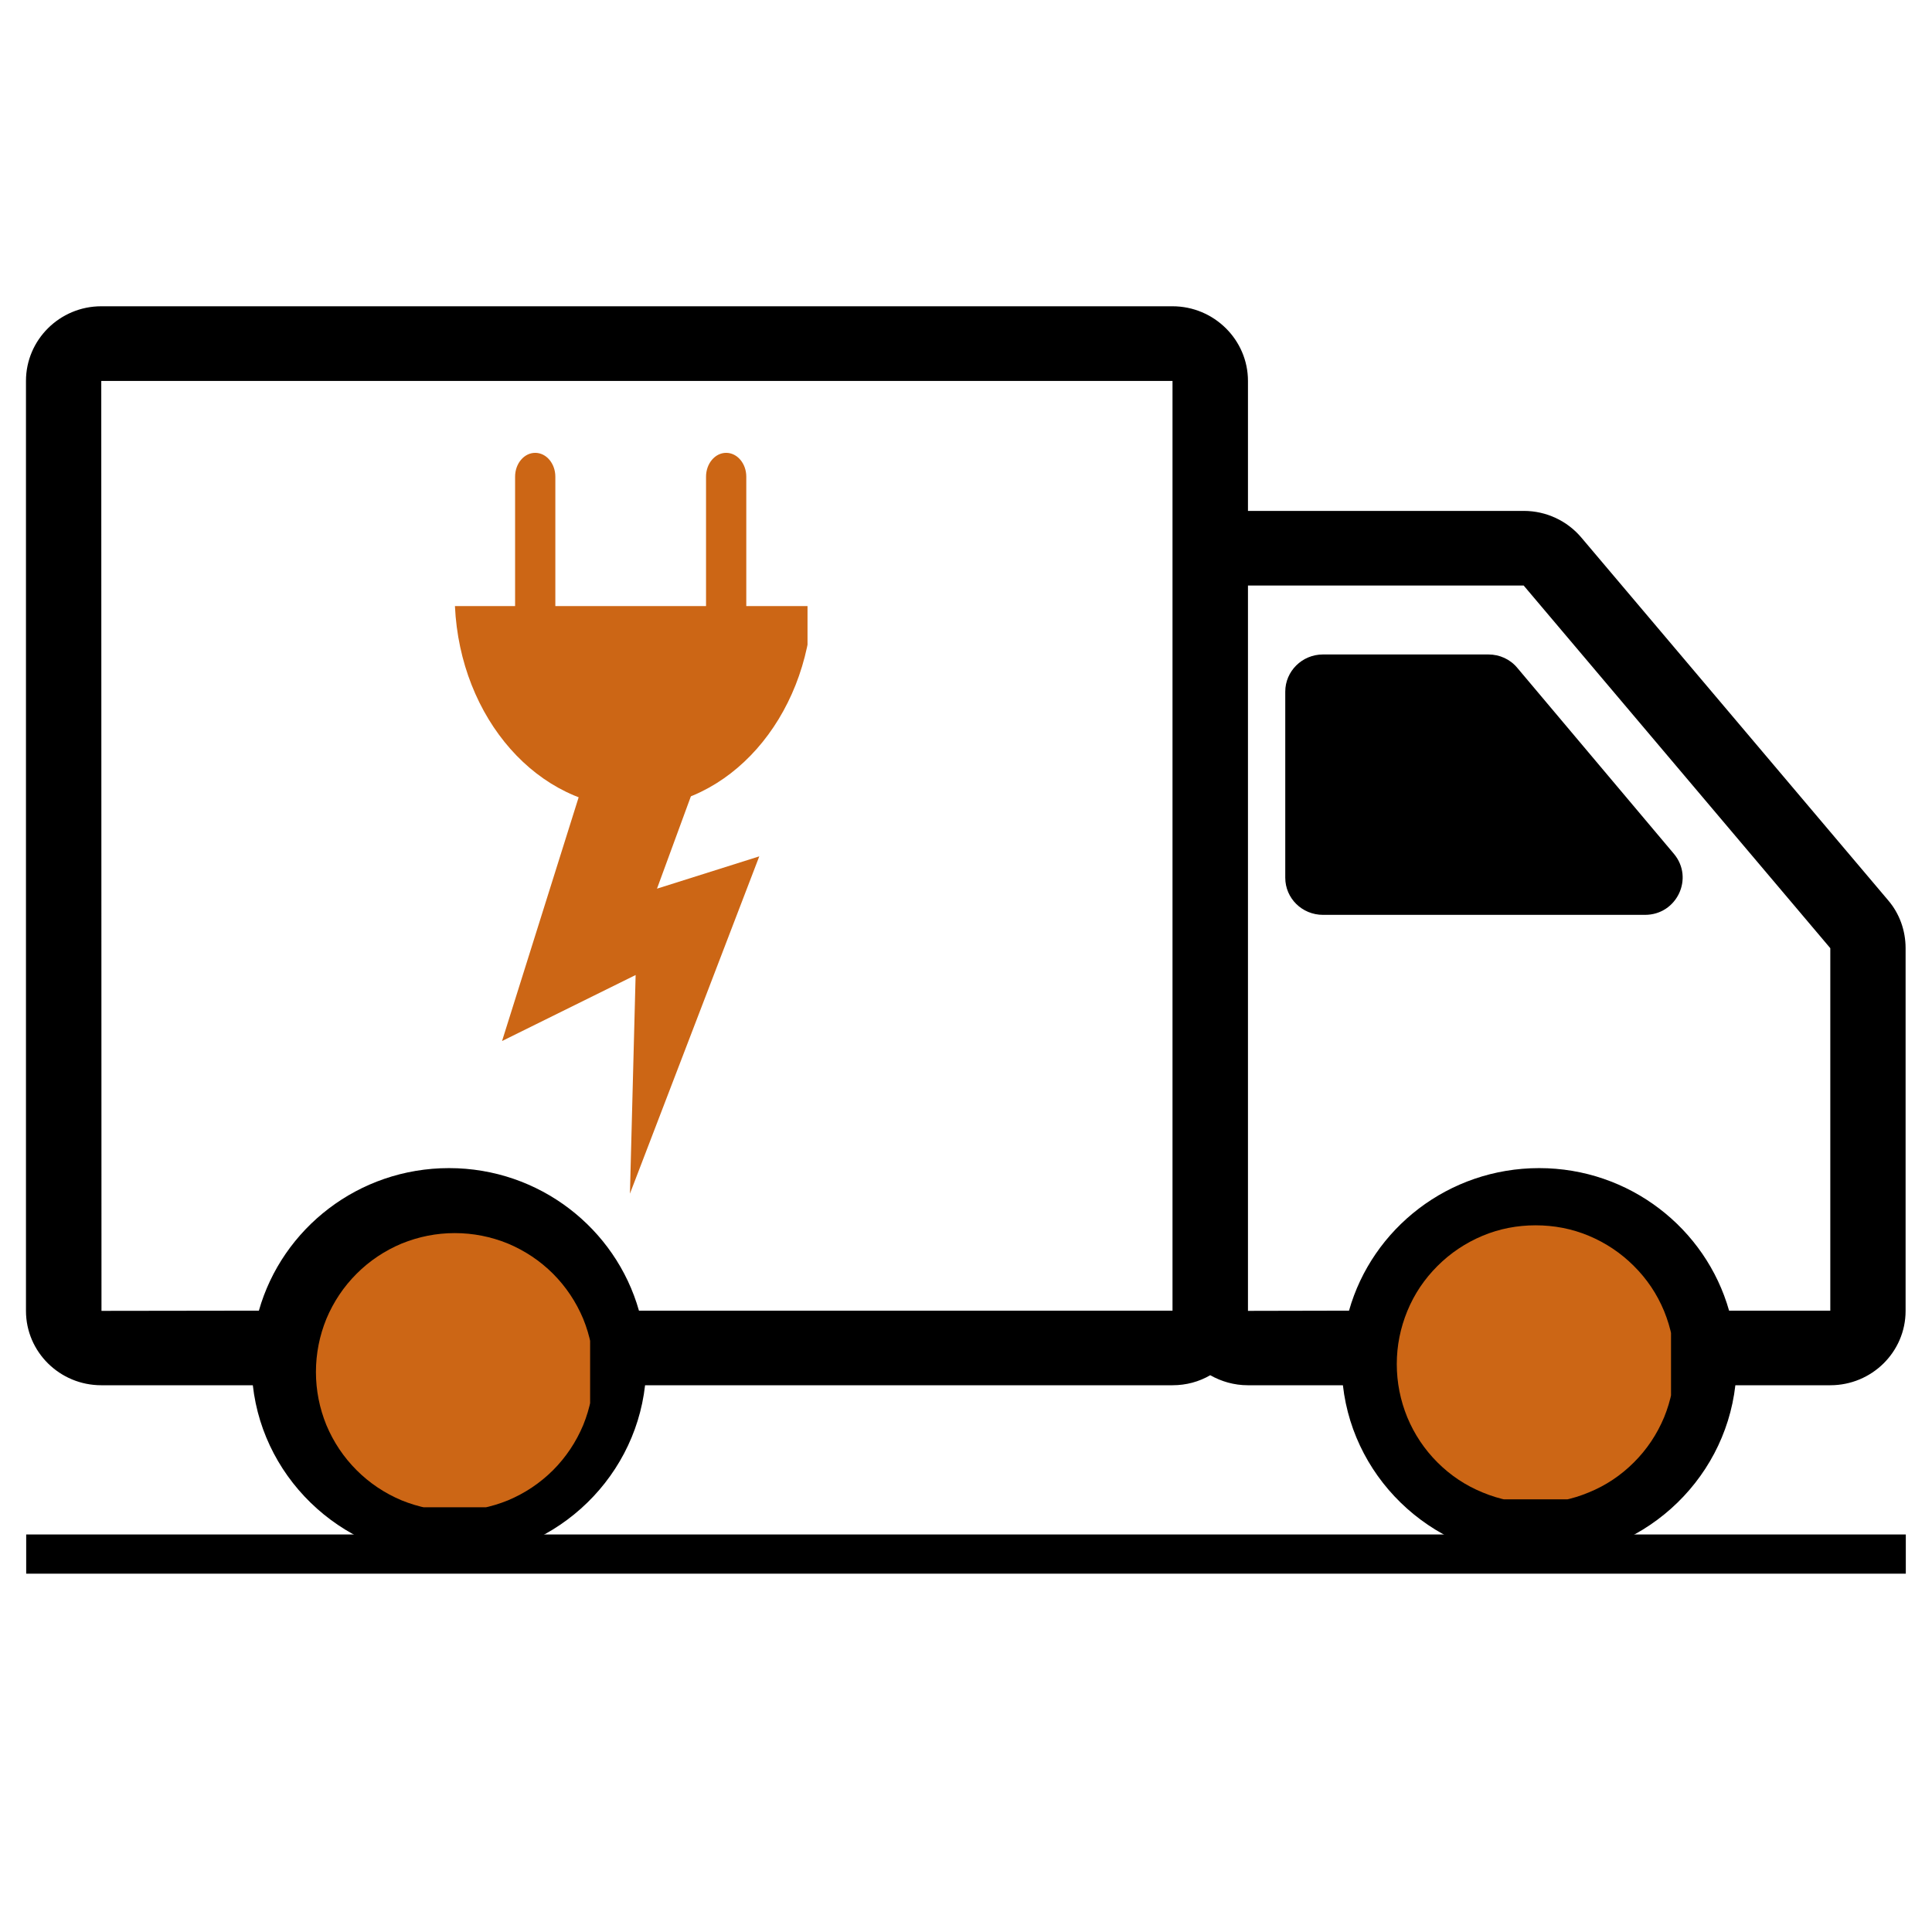 <svg version="1.0" preserveAspectRatio="xMidYMid meet" height="48" viewBox="0 0 36 36" zoomAndPan="magnify" width="48" xmlns:xlink="http://www.w3.org/1999/xlink" xmlns="http://www.w3.org/2000/svg"><defs><clipPath id="3881ab8bd9"><path clip-rule="nonzero" d="M 0.488 28 L 35.512 28 L 35.512 30 L 0.488 30 Z M 0.488 28"></path></clipPath><clipPath id="8be24da34b"><path clip-rule="nonzero" d="M 0.488 5.707 L 35.512 5.707 L 35.512 29.059 L 0.488 29.059 Z M 0.488 5.707"></path></clipPath><clipPath id="636add676b"><path clip-rule="nonzero" d="M 8.477 11 L 15.047 11 L 15.047 16 L 8.477 16 Z M 8.477 11"></path></clipPath><clipPath id="5ec0640a81"><path clip-rule="nonzero" d="M 9 8.434 L 11 8.434 L 11 12 L 9 12 Z M 9 8.434"></path></clipPath><clipPath id="bf852eca30"><path clip-rule="nonzero" d="M 13 8.434 L 14 8.434 L 14 12 L 13 12 Z M 13 8.434"></path></clipPath><clipPath id="44b9d556fd"><path clip-rule="nonzero" d="M 9 13 L 15 13 L 15 22.301 L 9 22.301 Z M 9 13"></path></clipPath><clipPath id="9956278ac0"><path clip-rule="nonzero" d="M 5.887 22.977 L 10.996 22.977 L 10.996 28.086 L 5.887 28.086 Z M 5.887 22.977"></path></clipPath><clipPath id="a9a892b2fa"><path clip-rule="nonzero" d="M 26.027 22.832 L 31.137 22.832 L 31.137 27.938 L 26.027 27.938 Z M 26.027 22.832"></path></clipPath></defs><g clip-path="url(#3881ab8bd9)"><path stroke-miterlimit="4" stroke-opacity="1" stroke-width="1" stroke="#000000" d="M 0.002 0.501 L 64.741 0.501" stroke-linejoin="miter" fill="none" transform="matrix(0.73, 0, 0, 0.73, -5.622, 28.592)" stroke-linecap="butt"></path></g><g clip-path="url(#8be24da34b)"><path fill-rule="nonzero" fill-opacity="1" d="M 35.184 16.777 L 29.469 10.02 C 29.203 9.703 28.809 9.52 28.395 9.52 L 23.254 9.52 L 23.254 7.098 C 23.254 6.332 22.621 5.707 21.848 5.707 L 1.887 5.707 C 1.113 5.707 0.484 6.332 0.484 7.098 L 0.484 24.426 C 0.484 25.191 1.113 25.812 1.887 25.812 L 4.711 25.812 C 4.914 27.629 6.477 29.047 8.367 29.047 C 10.254 29.047 11.816 27.629 12.02 25.812 L 21.848 25.812 C 22.105 25.812 22.344 25.746 22.551 25.625 C 22.758 25.742 22.996 25.812 23.25 25.812 L 25.023 25.812 C 25.227 27.629 26.789 29.047 28.68 29.047 C 30.566 29.047 32.129 27.629 32.336 25.812 L 34.105 25.812 C 34.879 25.812 35.508 25.191 35.508 24.426 L 35.508 17.668 C 35.508 17.34 35.395 17.023 35.184 16.777 Z M 1.887 7.098 L 21.848 7.098 L 21.848 10.902 C 21.848 10.902 21.848 10.906 21.848 10.91 L 21.848 24.422 L 11.906 24.422 C 11.473 22.891 10.051 21.766 8.367 21.766 C 6.68 21.766 5.258 22.891 4.824 24.422 L 1.891 24.426 Z M 8.367 27.656 C 7.113 27.656 6.09 26.648 6.09 25.406 C 6.09 24.164 7.113 23.156 8.367 23.156 C 9.621 23.156 10.641 24.164 10.641 25.406 C 10.641 26.648 9.621 27.656 8.367 27.656 Z M 28.68 27.656 C 27.426 27.656 26.402 26.648 26.402 25.406 C 26.402 24.164 27.426 23.156 28.68 23.156 C 29.934 23.156 30.953 24.164 30.953 25.406 C 30.953 26.648 29.934 27.656 28.68 27.656 Z M 32.219 24.422 C 31.785 22.891 30.363 21.766 28.68 21.766 C 26.992 21.766 25.57 22.891 25.137 24.422 L 23.254 24.426 L 23.254 10.91 L 28.391 10.91 L 34.105 17.668 L 34.105 24.422 Z M 32.219 24.422" fill="#000000"></path></g><path fill-rule="nonzero" fill-opacity="1" d="M 28.273 12.445 C 28.141 12.285 27.945 12.195 27.734 12.195 L 24.652 12.195 C 24.262 12.195 23.949 12.508 23.949 12.887 L 23.949 16.355 C 23.949 16.738 24.262 17.047 24.652 17.047 L 30.652 17.047 C 31.246 17.047 31.57 16.363 31.191 15.91 Z M 28.273 12.445" fill="#000000"></path><g clip-path="url(#636add676b)"><path fill-rule="nonzero" fill-opacity="1" d="M 8.477 11.293 C 8.574 13.387 10.027 15.047 11.805 15.047 C 13.582 15.047 15.039 13.387 15.137 11.293 Z M 8.477 11.293" fill="#cc6615"></path></g><g clip-path="url(#5ec0640a81)"><path fill-rule="nonzero" fill-opacity="1" d="M 9.973 8.438 C 10.18 8.438 10.348 8.637 10.348 8.883 L 10.348 11.383 C 10.348 11.629 10.18 11.828 9.973 11.828 C 9.766 11.828 9.598 11.629 9.598 11.383 L 9.598 8.883 C 9.598 8.637 9.766 8.438 9.973 8.438 Z M 9.973 8.438" fill="#cc6615"></path></g><g clip-path="url(#bf852eca30)"><path fill-rule="nonzero" fill-opacity="1" d="M 13.531 8.438 C 13.738 8.438 13.906 8.637 13.906 8.883 L 13.906 11.383 C 13.906 11.629 13.738 11.828 13.531 11.828 C 13.324 11.828 13.156 11.629 13.156 11.383 L 13.156 8.883 C 13.156 8.637 13.324 8.438 13.531 8.438 Z M 13.531 8.438" fill="#cc6615"></path></g><g clip-path="url(#44b9d556fd)"><path fill-rule="nonzero" fill-opacity="1" d="M 13.379 13.461 L 12.242 16.559 L 14.148 15.957 L 11.738 22.242 L 11.844 18.168 L 9.355 19.398 L 11.34 13.082 Z M 13.379 13.461" fill="#cc6615"></path></g><g clip-path="url(#9956278ac0)"><path fill-rule="nonzero" fill-opacity="1" d="M 11.062 25.566 C 11.062 25.906 10.996 26.238 10.867 26.555 C 10.734 26.871 10.547 27.152 10.305 27.395 C 10.062 27.637 9.781 27.824 9.465 27.957 C 9.148 28.086 8.816 28.152 8.473 28.152 C 8.133 28.152 7.801 28.086 7.484 27.957 C 7.168 27.824 6.887 27.637 6.645 27.395 C 6.402 27.152 6.215 26.871 6.082 26.555 C 5.953 26.238 5.887 25.906 5.887 25.566 C 5.887 25.223 5.953 24.891 6.082 24.574 C 6.215 24.258 6.402 23.977 6.645 23.734 C 6.887 23.492 7.168 23.305 7.484 23.172 C 7.801 23.043 8.133 22.977 8.473 22.977 C 8.816 22.977 9.148 23.043 9.465 23.172 C 9.781 23.305 10.062 23.492 10.305 23.734 C 10.547 23.977 10.734 24.258 10.867 24.574 C 10.996 24.891 11.062 25.223 11.062 25.566 Z M 11.062 25.566" fill="#cc6615"></path></g><g clip-path="url(#a9a892b2fa)"><path fill-rule="nonzero" fill-opacity="1" d="M 31.203 25.418 C 31.203 25.762 31.137 26.094 31.008 26.41 C 30.875 26.727 30.688 27.008 30.445 27.25 C 30.203 27.492 29.922 27.68 29.605 27.809 C 29.289 27.941 28.957 28.008 28.613 28.008 C 28.273 28.008 27.941 27.941 27.625 27.809 C 27.309 27.68 27.027 27.492 26.785 27.25 C 26.543 27.008 26.355 26.727 26.223 26.41 C 26.094 26.094 26.027 25.762 26.027 25.418 C 26.027 25.074 26.094 24.746 26.223 24.43 C 26.355 24.109 26.543 23.832 26.785 23.59 C 27.027 23.348 27.309 23.16 27.625 23.027 C 27.941 22.895 28.273 22.832 28.613 22.832 C 28.957 22.832 29.289 22.895 29.605 23.027 C 29.922 23.16 30.203 23.348 30.445 23.59 C 30.688 23.832 30.875 24.109 31.008 24.43 C 31.137 24.746 31.203 25.074 31.203 25.418 Z M 31.203 25.418" fill="#cc6615"></path></g></svg>